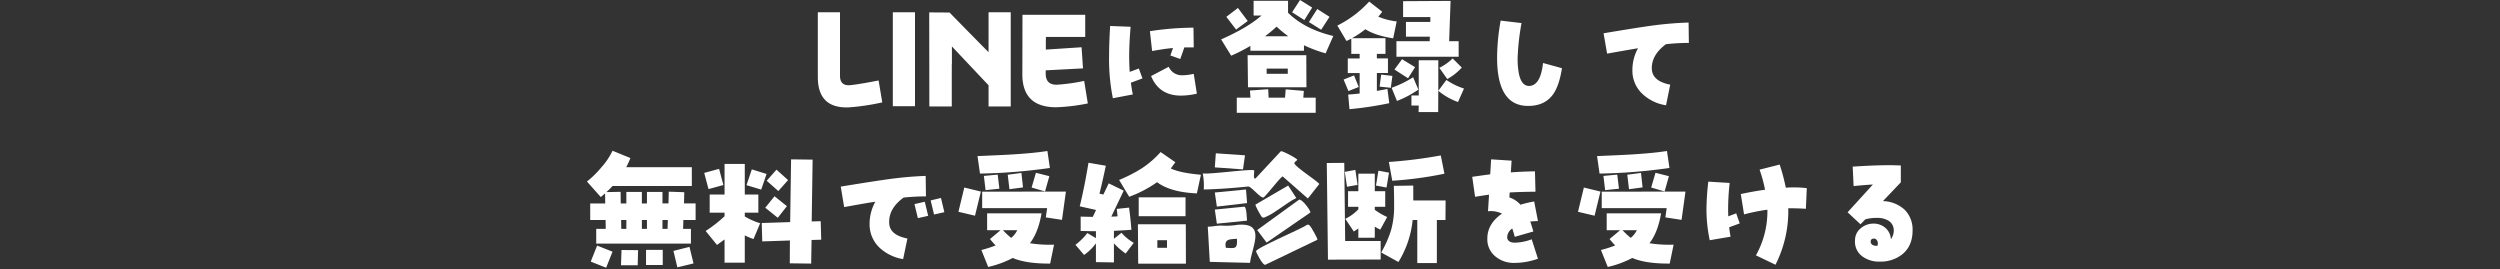 <svg xmlns="http://www.w3.org/2000/svg" width="920" height="99" viewBox="0 0 920 99">
  <rect x="0" y="0" width="920" height="99" fill="#333333" stroke="none"/>
  <g id="lineHeading__pc-02" transform="translate(1947 -9053)">
    <rect id="長方形_87" data-name="長方形 87" width="920" height="99" transform="translate(-1947 9053)" fill="none"/>
    <g id="グループ_483" data-name="グループ 483" transform="translate(7.064 -389.688)">
      <path id="パス_75" data-name="パス 75" d="M-139.392-1.632-140.736-9.7c-4.944.96-8.448,1.536-10.416,1.728-2.5.24-3.792-.912-3.792-3.456V-34.8h-8.16v23.856c0,7.776,3.84,11.472,11.52,11.136A84.283,84.283,0,0,0-139.392-1.632ZM-127.344-.24V-34.8h-8.16V-.24Zm35.232.1V-34.8h-8.16v14.688Q-104.88-24.72-114.624-34.7l-7.488-.048.048,34.608h8.256V-15.36a5.576,5.576,0,0,1,.048-.624v-6.24l13.488,14.3V-.144Zm28.368-1.1-1.344-8.3a70.155,70.155,0,0,1-9.84,1.392c-2.88.144-4.32-1.248-4.32-4.08v-1.2l13.728-.72-.528-7.776-13.152.864c0-2.256,0-3.792.048-4.656H-64.7v-8.16H-87.792l-.048,21.936c0,8.064,4.176,12.1,12.432,12.1A70.015,70.015,0,0,0-63.744-1.248Zm38.976-20.64-.1-7.248A108.885,108.885,0,0,0-40.9-27.84l.816,7.3c2.928-.528,5.472-.912,7.68-1.1l-.96,2.736,3.648,1.3,1.488-4.272Zm1.152,17.04-1.152-7.3a20.637,20.637,0,0,1-4.08.528,5.306,5.306,0,0,1-5.136-3.12l-6.48,3.408c1.968,4.8,5.616,7.2,11.04,7.2A26.952,26.952,0,0,0-23.616-4.848Zm-20.016-5.616-1.344-3.648-3.36,1.248c-.1-1.728-.192-3.6-.192-5.616,0-3.312.192-7.008.528-10.992l-7.536-.288c-.24,4.08-.384,7.776-.384,11.088a72.494,72.494,0,0,0,1.392,15.5l7.344-1.392q-.432-2.016-.72-4.32ZM25.2-33.12,20.688-36l-3.072,4.8,4.512,2.832Zm-6.384-3.408-4.464-2.784L11.424-34.8l4.512,2.88Zm7.776,10.464c-7.008-1.68-12.528-4.512-16.656-8.544v-4.416H-2.736V-33.6H.192c-3.552,3.072-8.544,6-14.88,8.784l3.7,6a60.9,60.9,0,0,0,7.056-3.6v1.776H15.792v-2.016A51.813,51.813,0,0,0,23.76-19.68Zm-16.56.1H1.44A40.882,40.882,0,0,0,5.712-29.52,42.365,42.365,0,0,0,10.032-25.968ZM-4.9-31.584l-3.6-4.8-4.272,3.264,3.6,4.7ZM16.7-7.2l-.048-11.808h-21.6L-4.8-7.2ZM9.84-12.144H2.064v-1.92H9.84ZM20.112,2.208V-3.36h-4.56l.192-2.5L9.072-6.432,8.832-3.36H2.784L2.64-6.48-4.08-6l.192,2.64h-5.04V2.208ZM72.72-18.432v-5.712h-3.5l.528-14.832-17.472.1v5.856H62.3v1.776H53.328v5.424h8.784l-.048,1.68H49.824v5.712Zm1.152,3.984-3.36-3.36a18.9,18.9,0,0,1-4.9,3.456l2.928,4.128A20.422,20.422,0,0,0,73.872-14.448Zm.816,7.728a25.469,25.469,0,0,1-6.48-3.168L65.232-5.9V-17.136h-7.2v12.96H55.344v3.7h2.688l-.048,2.4h7.2L65.232-5.9A23.733,23.733,0,0,0,72.48-1.776Zm-18-7.872-4.8-2.928L49.1-13.728,54.1-10.512Zm1.2,8.256-1.92-4.56a38.05,38.05,0,0,1-7.92,3.888L50.016-2.16A36.74,36.74,0,0,0,57.888-6.336ZM49.92-31.44a23.946,23.946,0,0,1-6.768-1.728c.48-.576.96-1.152,1.44-1.824l-4.8-3.744A39.968,39.968,0,0,1,28.08-29.9l3.36,5.664c.576-.24,1.152-.528,1.776-.864v5.616h3.072v1.68H31.92v5.376h4.368V-4.9c-1.344.144-2.736.288-4.224.384l.48,5.376a122.031,122.031,0,0,0,14.64-2.208l-.672-5.232q-2.16.432-3.888.72v-6.576H46.7v-5.376h-4.08v-1.68h3.168v-5.76H33.456A36.871,36.871,0,0,0,38.4-28.56c2.352,1.536,5.76,2.64,10.224,3.36ZM48.336-11.376l-4.128-.48L43.632-7.44l4.128.432ZM35.952-7.3l-1.728-4.272-3.84,1.536L32.16-5.808Zm74.784-6.912-6.96-1.92c-.624,5.616-2.352,8.4-5.136,8.448-1.872,0-3.12-1.488-3.744-4.512a28.186,28.186,0,0,1-.432-6.768,86.938,86.938,0,0,1,1.392-11.856l-7.68-.912a79.423,79.423,0,0,0-1.3,12.864C86.688-6.576,90.48-.384,98.16-.336c4.128.048,7.248-1.392,9.312-4.272C108.96-6.672,110.064-9.888,110.736-14.208Zm46.7-9.312-.1-7.488A126.822,126.822,0,0,0,144-29.9c-3.312.432-9.312,1.392-17.952,2.832l1.3,7.488c6.24-1.1,10.08-1.776,11.376-1.968a16.5,16.5,0,0,0-2.064,8.16,11.566,11.566,0,0,0,3.7,8.64A16.091,16.091,0,0,0,149.04-.576l1.536-7.584c-4.416-.864-6.672-2.784-6.768-5.856-.1-3.36,1.632-6.384,5.184-9.024A74.176,74.176,0,0,1,157.44-23.52ZM-208.08,41.648v-6.1h-4.272l.1-4.128-5.712-.192-.1,4.32h-2.208V31.328h-5.712v4.224h-1.872V31.328h-5.712v4.224h-2.064l-.048-4.272-5.232.1a25.018,25.018,0,0,0,2.256-2.256h29.184V22.208h-24.144a28.69,28.69,0,0,0,1.536-3.36l-6.576-2.688a25.406,25.406,0,0,1-4.128,6.144,35.717,35.717,0,0,1-5.28,5.184l5.088,5.712c.48-.384,1.008-.864,1.584-1.344l.048,3.7h-5.52v6.1h5.664l.048,3.264h-3.5v5.424h34.848V44.912h-2.88l.1-3.264Zm-10.224,0-.1,3.264h-1.872V41.648Zm-7.68,3.264h-1.872V41.648h1.872Zm-7.584,0h-1.872l-.048-3.264h1.92Zm24.72,12.72-1.488-6.1-5.9,1.488,1.44,6.048Zm-11.328.576V52.64h-6.144v5.568Zm-9.072-5.472-6.1-.048-.192,5.616h6.144Zm-9.408.576-5.664-2.256-2.352,5.9,5.664,2.256Zm64.608-26.352-4.272-3.84-3.6,4.08,4.272,3.792ZM-161.856,48.9l-.192-6.816-3.312.1.336-22.752-7.92-.1-.336,23.088-10.464.336.192,6.768,10.176-.336-.048,8.4,7.872.1.144-8.688ZM-181.968,24.7l-5.424-1.68-1.968,5.808,5.424,1.632Zm7.488,11.856-4.56-3.648-3.408,4.224,4.608,3.7Zm-23.376-7.776-1.584-5.952-5.472,1.488,1.584,5.952Zm13.536,14.064a25.022,25.022,0,0,1-5.664-2.5V38.96h4.992V32.288h-4.992V21.008h-7.44v11.28H-202.9V38.96h5.472v1.3a47.028,47.028,0,0,1-6.96,5.424l4.176,5.136c1.008-.72,1.92-1.392,2.784-2.016v8.544h7.44V47.312a23.868,23.868,0,0,0,3.216,1.344Zm67.776-4.08-1.248-5.232-3.792.912,1.248,5.184Zm-5.952,1.344-1.248-5.184-3.792.864,1.248,5.184Zm-.816-7.152-.1-7.536c-4.224.144-8.64.528-13.3,1.152-2.88.384-8.88,1.3-17.952,2.784l1.248,7.536c6.384-1.152,10.224-1.824,11.472-1.968a16.914,16.914,0,0,0-2.112,8.256,11.772,11.772,0,0,0,3.7,8.688,16.636,16.636,0,0,0,8.64,4.176l1.584-7.584c-4.416-.864-6.672-2.784-6.72-5.856q-.144-5.256,5.328-9.216Q-127.2,32.96-123.312,32.96ZM-77.9,25.52l-4.944-1.248L-84.432,29.7l4.944,1.44Zm.192-3.024-.912-6.24c-3.408.528-7.344.912-11.9,1.2-2.592.192-7.2.384-13.824.672l.912,6.432A203.215,203.215,0,0,0-77.712,22.5ZM-87.6,29.648l-.576-5.328-5.04.672.624,5.328Zm15.792,1.536-30.816.048V37.28h23.9l-.48,3.408,5.952.912Zm-24.48-1.056-.624-5.184-5.088.48.624,5.232ZM-76.176,50.72a45.246,45.246,0,0,1-8.88-.528c2.112-2.736,3.5-6.432,4.272-10.992H-100.8v6.192h4.944l-3.888,3.264a31.157,31.157,0,0,0,2.064,2.352,42.343,42.343,0,0,1-5.232,1.68l2.5,6.24a36.092,36.092,0,0,0,9.024-3.312c3.36,1.44,7.968,2.112,13.776,2.064Zm-13.536-5.328a7.923,7.923,0,0,1-2.256,2.832,32.5,32.5,0,0,1-3.024-2.832ZM-103.1,31.184l-6.1-1.488-2.16,8.928,6.1,1.44Zm80.976-6.192q-7.56-.648-11.088-2.3c.72-1.008,1.3-1.776,1.68-2.3L-36.96,16.64a34.887,34.887,0,0,1-7.008,6.048,56.141,56.141,0,0,1-8.256,4.224l3.7,6.192a44.077,44.077,0,0,0,10.272-5.376c3.216,2.448,8.112,3.84,14.64,4.128Zm-5.664,15.264V33.3H-45.024v6.96Zm.144,17.472-.048-14.5H-45.312l.1,14.5Zm-6.96-5.856H-38.16V49.088h3.552Zm-12.24-1.824a17.544,17.544,0,0,1-4.512-3.7l-2.784,2.208V45.632c1.968-.1,4.08-.192,6.432-.384-.144-1.92-.384-4.656-.864-8.16l-4.512.48L-52.8,40.3c-.768.048-1.536.1-2.3.1l4.56-9.552-5.52-2.688-1.968,4.128c-.528-.144-1.008-.24-1.44-.336.672-2.544,1.44-6,2.352-10.272l-6.384-1.1c-1.008,6.048-2.064,11.376-3.216,16.032l6,1.344-1.2,2.544-4.464-.1v5.28c1.968.048,3.84.1,5.616.1V48.32l-3.168-1.872a21.924,21.924,0,0,1-4.368,4.32l3.168,3.744a18.528,18.528,0,0,0,4.368-4.272v6.912l6.624.1V50.24a25.209,25.209,0,0,0,4.32,3.744ZM67.488,24.608l-1.344-6.72a171.248,171.248,0,0,1-19.1,2.4L48.288,27.2A136.069,136.069,0,0,0,67.488,24.608Zm-20.4-.384L43.2,23.5l-.912,5.472,3.888.72ZM67.92,34.448h-11.9V28.976l-7.152.1c.1,3.7.1,6.1.1,7.3a31.561,31.561,0,0,1-1.1,8.928,40.294,40.294,0,0,1-3.648,8.3l6.336,3.5a36.119,36.119,0,0,0,5.232-15.456H57.5v15.84h7.2V41.648h3.168Zm-32.4-5.712-.816-5.52-3.888.72.816,5.472Zm10.9,11.808a24.385,24.385,0,0,1-4.56-2.64V36.8H45.7V31.04h-3.84V24.608H35.808V31.04H32.016V36.8h3.792v.912a16.238,16.238,0,0,1-4.8,3.5l3.12,4.656c.864-.528,1.44-.912,1.68-1.1v3.408h6.048V44.1c.816.48,1.488.864,2.016,1.1Zm-2.4,15.648V49.376H30.96l-.336-28.752-6.432.048.432,35.568ZM101.9,55.9l-2.3-7.152A18.808,18.808,0,0,1,93.264,50c-1.584-.048-2.5-.672-2.688-1.824a4,4,0,0,1,1.872-3.408c.432,1.3.72,2.3.912,3.072l6.864-1.968c-.528-1.776-.912-2.976-1.152-3.648a25.752,25.752,0,0,1,2.832-.192l-1.392-7.2a36.934,36.934,0,0,0-5.04,1.2,9.342,9.342,0,0,0-4.08-2.688l.1-1.824q3.528-.216,9.5-.288l-.192-7.488c-3.408.048-6.384.192-8.88.384l.288-4.32-7.536-.48-.336,5.52c-1.68.192-3.888.528-6.624.912L78.768,33.1c1.92-.288,3.6-.576,5.136-.768l-.384,6.1a9.423,9.423,0,0,1,5.136.864c-3.6,2.544-5.376,5.568-5.376,9.12a8.081,8.081,0,0,0,2.88,6.576,10.542,10.542,0,0,0,6.864,2.448A25.962,25.962,0,0,0,101.9,55.9ZM150.1,25.52l-4.944-1.248L143.568,29.7l4.944,1.44Zm.192-3.024-.912-6.24c-3.408.528-7.344.912-11.9,1.2-2.592.192-7.2.384-13.824.672l.912,6.432A203.216,203.216,0,0,0,150.288,22.5ZM140.4,29.648l-.576-5.328-5.04.672.624,5.328Zm15.792,1.536-30.816.048V37.28h23.9l-.48,3.408,5.952.912Zm-24.48-1.056-.624-5.184-5.088.48.624,5.232ZM151.824,50.72a45.246,45.246,0,0,1-8.88-.528c2.112-2.736,3.5-6.432,4.272-10.992H127.2v6.192h4.944l-3.888,3.264a31.161,31.161,0,0,0,2.064,2.352,42.343,42.343,0,0,1-5.232,1.68l2.5,6.24a36.092,36.092,0,0,0,9.024-3.312c3.36,1.44,7.968,2.112,13.776,2.064Zm-13.536-5.328a7.923,7.923,0,0,1-2.256,2.832,32.5,32.5,0,0,1-3.024-2.832ZM124.9,31.184,118.8,29.7l-2.16,8.928,6.1,1.44Zm75.936-1.248a36.106,36.106,0,0,0-4.752-.288c-.96,0-1.968.048-2.976.1a70.44,70.44,0,0,0-2.256-8.5l-7.392,1.872a50.519,50.519,0,0,1,2.016,7.392q-4.248.576-8.928,1.584l1.2,7.488a71.661,71.661,0,0,1,8.592-1.728,33.119,33.119,0,0,1-4.224,16.8l7.2,3.456a43.612,43.612,0,0,0,4.7-20.784c2.112,0,4.272.048,6.48.192ZM176.16,42.9l-1.3-3.7-2.928,1.1c0-.864-.048-1.776-.048-2.688a86.887,86.887,0,0,1,.576-9.6l-7.872-.48a94.637,94.637,0,0,0-.672,10.224,55.142,55.142,0,0,0,1.2,11.328l7.68-1.3c-.24-1.1-.384-2.256-.528-3.456Zm59.568,11.568q4.032-3.1,4.032-8.928a10.231,10.231,0,0,0-3.024-7.776,12.336,12.336,0,0,0-7.872-3.072l6.576-6.912V21.584c-1.344-.048-2.784-.1-4.368-.1-3.84,0-8.3.192-13.344.528l.336,7.152c2.352-.24,4.7-.432,7.1-.576l-9.312,10.224,4.752,4.416,1.776-1.824a14.885,14.885,0,0,1,4.08-.528,8.005,8.005,0,0,1,4.32.96,4.114,4.114,0,0,1,2.064,3.648,5.374,5.374,0,0,1-1.056,3.216,5.987,5.987,0,0,0-2.16-4.272,6.627,6.627,0,0,0-4.608-1.44,6.986,6.986,0,0,0-4.464,1.824,5.537,5.537,0,0,0-1.968,4.272,6.638,6.638,0,0,0,2.688,5.952,10.347,10.347,0,0,0,6.528,1.92A12.786,12.786,0,0,0,235.728,54.464Zm-8.88-3.36a2.881,2.881,0,0,1-1.728-.24,1.389,1.389,0,0,1-.768-1.392.95.95,0,0,1,.912-.96,1.222,1.222,0,0,1,1.248.432,1.95,1.95,0,0,1,.48,1.3A3.227,3.227,0,0,1,226.848,51.1Z" transform="translate(-1490 9482)" fill="#fff"/>
      <g id="グループ_480" data-name="グループ 480" transform="translate(-1511.449 9498.331)">
        <g id="グループ_479" data-name="グループ 479" transform="translate(0 0)">
          <path id="パス_44" data-name="パス 44" d="M75.2,78.083l-19.15,9.2c-.93.465-3.438-4.637-3.443-4.952-.018-1.213,16.707-8.239,18.8-9.743.494-.173.677.026,1.014.321.409.358,2.995,4.893,2.784,5.172" transform="translate(-33.006 -45.502)" fill="#fff"/>
          <path id="パス_45" data-name="パス 45" d="M73.3,52.577,57.217,63.639,53.744,59.02,69.158,47.854c1.153-.347,4.462,4.26,4.144,4.724" transform="translate(-33.719 -30.012)" fill="#fff"/>
          <path id="パス_46" data-name="パス 46" d="M64.08,33.894,67.065,38.5c-3.607,1.741-7.661,5.438-11.206,6.927-.486.2-.843.467-1.377.123-.349-.225-2.615-4.294-2.431-4.648Z" transform="translate(-32.65 -21.265)" fill="#fff"/>
          <path id="パス_47" data-name="パス 47" d="M20.495,86.584,5.7,86.226l-.74-12.951c1.855.007,3.488-.507,5.392-.387a26.1,26.1,0,0,0,5.577-.3c10.557-.894,5.394,7.659,4.568,14m-4.8-8.87c-2.707.238-4.787-.011-4.073,3.332,3.482.152,4.246.558,4.073-3.332" transform="translate(-3.111 -45.499)" fill="#fff"/>
          <path id="パス_48" data-name="パス 48" d="M23.388,37.807l.392,5.008L12.658,44.1l-.744-5.179Z" transform="translate(-7.475 -23.72)" fill="#fff"/>
          <path id="パス_49" data-name="パス 49" d="M23.761,59.918l-11.1,1.11-.744-5.179,10.868-1.084c.852.269.867,4.113.979,5.153" transform="translate(-7.475 -34.36)" fill="#fff"/>
          <path id="パス_50" data-name="パス 50" d="M.367,14.091A23.726,23.726,0,0,0,0,8.172C2.328,8.6,18.21,6.39,18.878,7.058c.258.258-.548,3.418.548,2.958L28.746.006c.74-.154,6.043,2.725,6.04,3.17-.244.363-1.011.785-1.078,1.16-.2,1.093,8.131,6.389,9.191,7.716l-4.22,5.36L29.425,9.286c-.671,0-6.42,7.541-7.08,7.741-1.039.314-4.159-3.672-5.511-4.05-5.466.561-10.984.989-16.467,1.114" transform="translate(0 0)" fill="#fff"/>
          <path id="パス_51" data-name="パス 51" d="M23.021,2.81l-.745,5.174L11.912,7.247l.37-5.182Z" transform="translate(-7.474 -1.295)" fill="#fff"/>
        </g>
      </g>
    </g>
  </g>
</svg>
